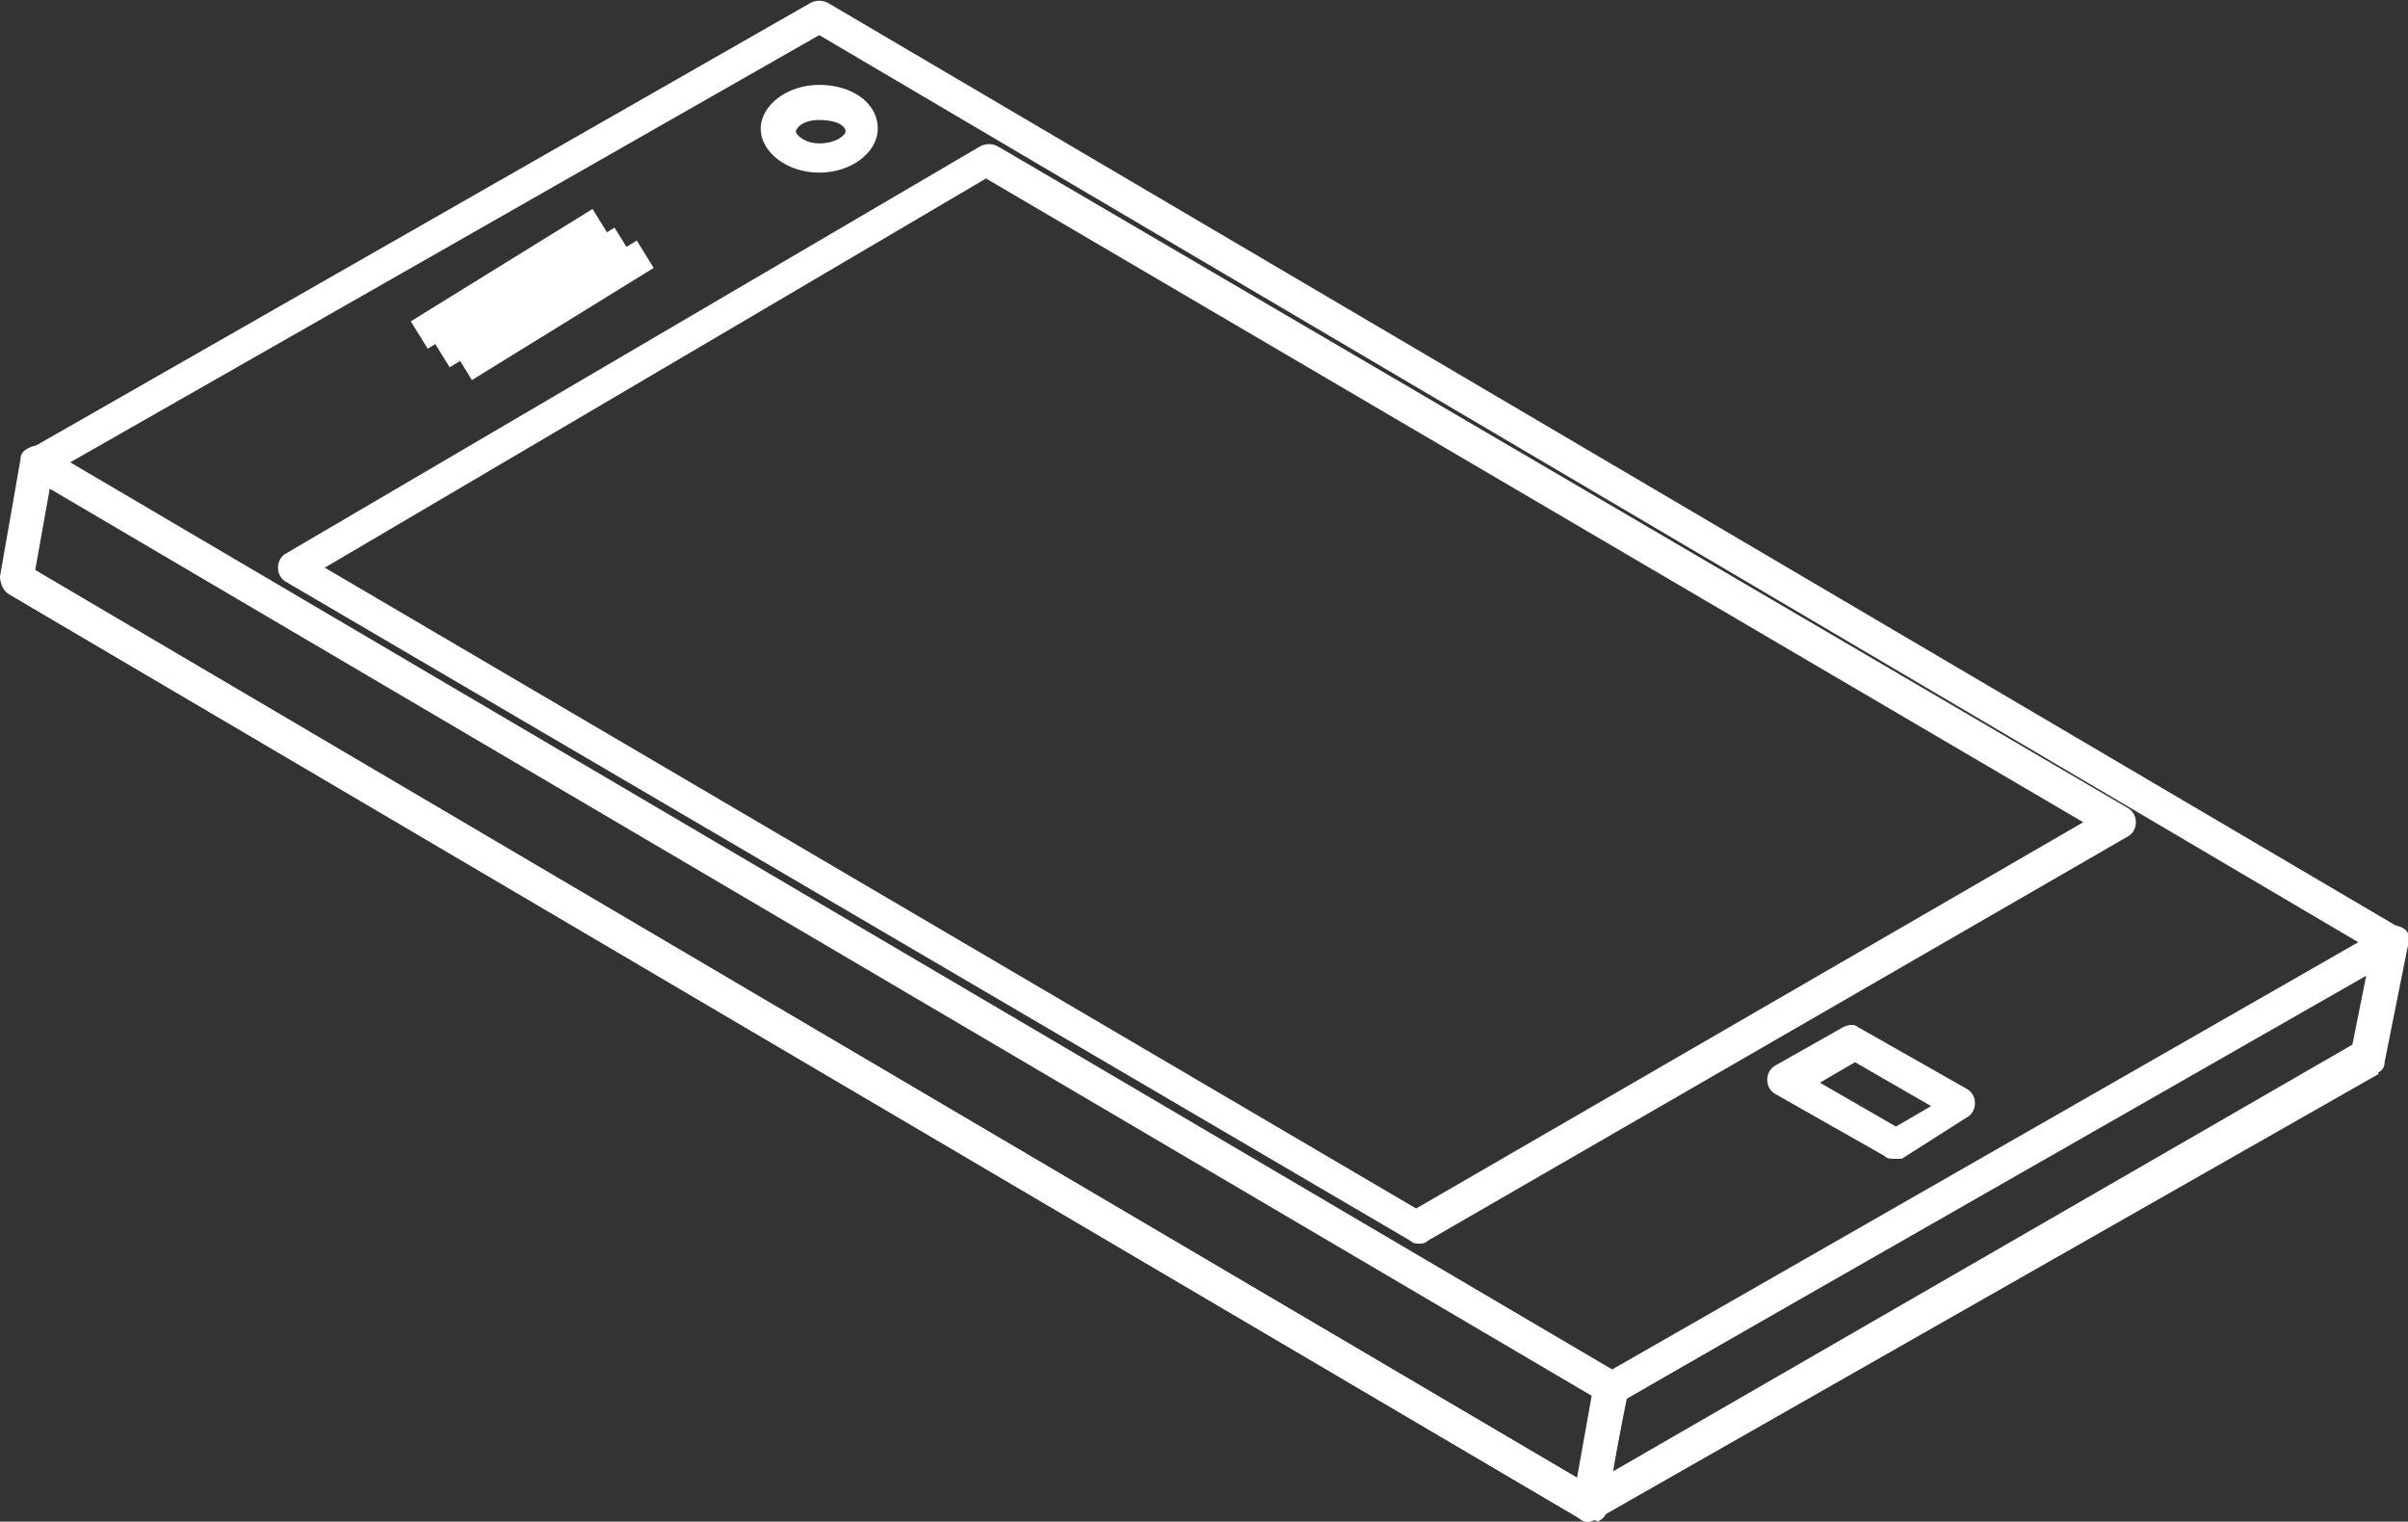 <?xml version="1.0" encoding="utf-8"?>
<!-- Generator: Adobe Illustrator 20.0.0, SVG Export Plug-In . SVG Version: 6.00 Build 0)  -->
<svg version="1.1" id="Layer_1" xmlns="http://www.w3.org/2000/svg" xmlns:xlink="http://www.w3.org/1999/xlink" x="0px" y="0px"
	 viewBox="0 0 82.3 52" style="enable-background:new 0 0 82.3 52;" xml:space="preserve" >
	<rect x="0" y="0" width="82.3" height="52" style="fill:#333333;stroke:none;opacity:1;fill-opacity:1"/>
	<style>path, rect{fill:#ffffff ;}</style>
<g>
	<g>
		<path d="M54.3,52c-0.1,0-0.2,0-0.3-0.1L0.3,20.3l0.6-1l53.5,31.5l26.3-15.1l0.6,1L54.6,51.9C54.5,51.9,54.4,52,54.3,52z"/>
	</g>
	<g>
		<path d="M54.3,52c-0.1,0-0.2,0-0.3-0.1c-0.2-0.1-0.3-0.3-0.2-0.6l0.8-3.9c0-0.2,0.1-0.3,0.3-0.4l26.6-15.3c0.2-0.1,0.4-0.1,0.6,0
			s0.3,0.3,0.2,0.6l-0.8,4c0,0.2-0.1,0.3-0.3,0.4L54.6,51.9C54.5,51.9,54.4,52,54.3,52z M55.6,47.8l-0.5,2.5l25.3-14.6l0.5-2.5
			L55.6,47.8z"/>
	</g>
	<g>
		<path d="M54.3,52c-0.1,0-0.2,0-0.3-0.1L0.3,20.3C0.1,20.2,0,19.9,0,19.7l0.7-4c0-0.2,0.1-0.3,0.3-0.4c0.2-0.1,0.4-0.1,0.5,0
			L55.3,47c0.2,0.1,0.3,0.3,0.3,0.6l-0.7,4c0,0.2-0.1,0.3-0.3,0.4C54.5,51.9,54.4,52,54.3,52z M1.2,19.5l52.7,31l0.5-2.8l-52.7-31
			L1.2,19.5z"/>
	</g>
	<g>
		<path d="M55.1,48c-0.1,0-0.2,0-0.3-0.1L1.1,16.3c-0.2-0.1-0.3-0.3-0.3-0.5c0-0.2,0.1-0.4,0.3-0.5L27.7,0.1c0.2-0.1,0.4-0.1,0.6,0
			L82,31.7c0.2,0.1,0.3,0.3,0.3,0.5c0,0.2-0.1,0.4-0.3,0.5L55.4,47.9C55.3,48,55.2,48,55.1,48z M2.4,15.8l52.7,31l25.5-14.6L28,1.2
			L2.4,15.8z"/>
	</g>
	<g>
		<path d="M48.5,42.5c-0.1,0-0.2,0-0.3-0.1L9.8,19.9c-0.2-0.1-0.3-0.3-0.3-0.5c0-0.2,0.1-0.4,0.3-0.5L33.5,5c0.2-0.1,0.4-0.1,0.6,0
			l38.6,22.6c0.2,0.1,0.3,0.3,0.3,0.5c0,0.2-0.1,0.4-0.3,0.5L48.8,42.4C48.7,42.5,48.6,42.5,48.5,42.5z M11.1,19.4l37.3,21.9
			l22.8-13.2l-37.5-22L11.1,19.4z"/>
	</g>
	<g>
		<path d="M64.7,39.6c-0.1,0-0.2,0-0.3-0.1l-3.7-2.1c-0.2-0.1-0.3-0.3-0.3-0.5s0.1-0.4,0.3-0.5l2.3-1.3c0.2-0.1,0.4-0.1,0.5,0
			l3.7,2.1c0.2,0.1,0.3,0.3,0.3,0.5c0,0.2-0.1,0.4-0.3,0.5L65,39.6C64.9,39.6,64.8,39.6,64.7,39.6z M62.2,37l2.6,1.5l1.2-0.7
			l-2.6-1.5L62.2,37z"/>
	</g>
	<g>
		<rect x="13.8" y="9" transform="matrix(0.851 -0.526 0.526 0.851 -2.438 10.581)" width="7.3" height="1.1"/>
	</g>
	<g>
		<rect x="14.5" y="9.6" transform="matrix(0.851 -0.526 0.526 0.851 -2.598 11.075)" width="7.3" height="1.1"/>
	</g>
	<g>
		<rect x="15.3" y="10.1" transform="matrix(0.851 -0.525 0.525 0.851 -2.771 11.49)" width="7.3" height="1.1"/>
	</g>
	<g>
		<path d="M28,5.9c-1.1,0-2-0.7-2-1.5c0-0.8,0.9-1.5,2-1.5c1.1,0,2,0.6,2,1.5C30,5.2,29.1,5.9,28,5.9z M28,4.1
			c-0.6,0-0.8,0.3-0.8,0.4s0.3,0.4,0.8,0.4c0.6,0,0.9-0.3,0.9-0.4C28.9,4.3,28.6,4.1,28,4.1z"/>
	</g>
</g>
</svg>
